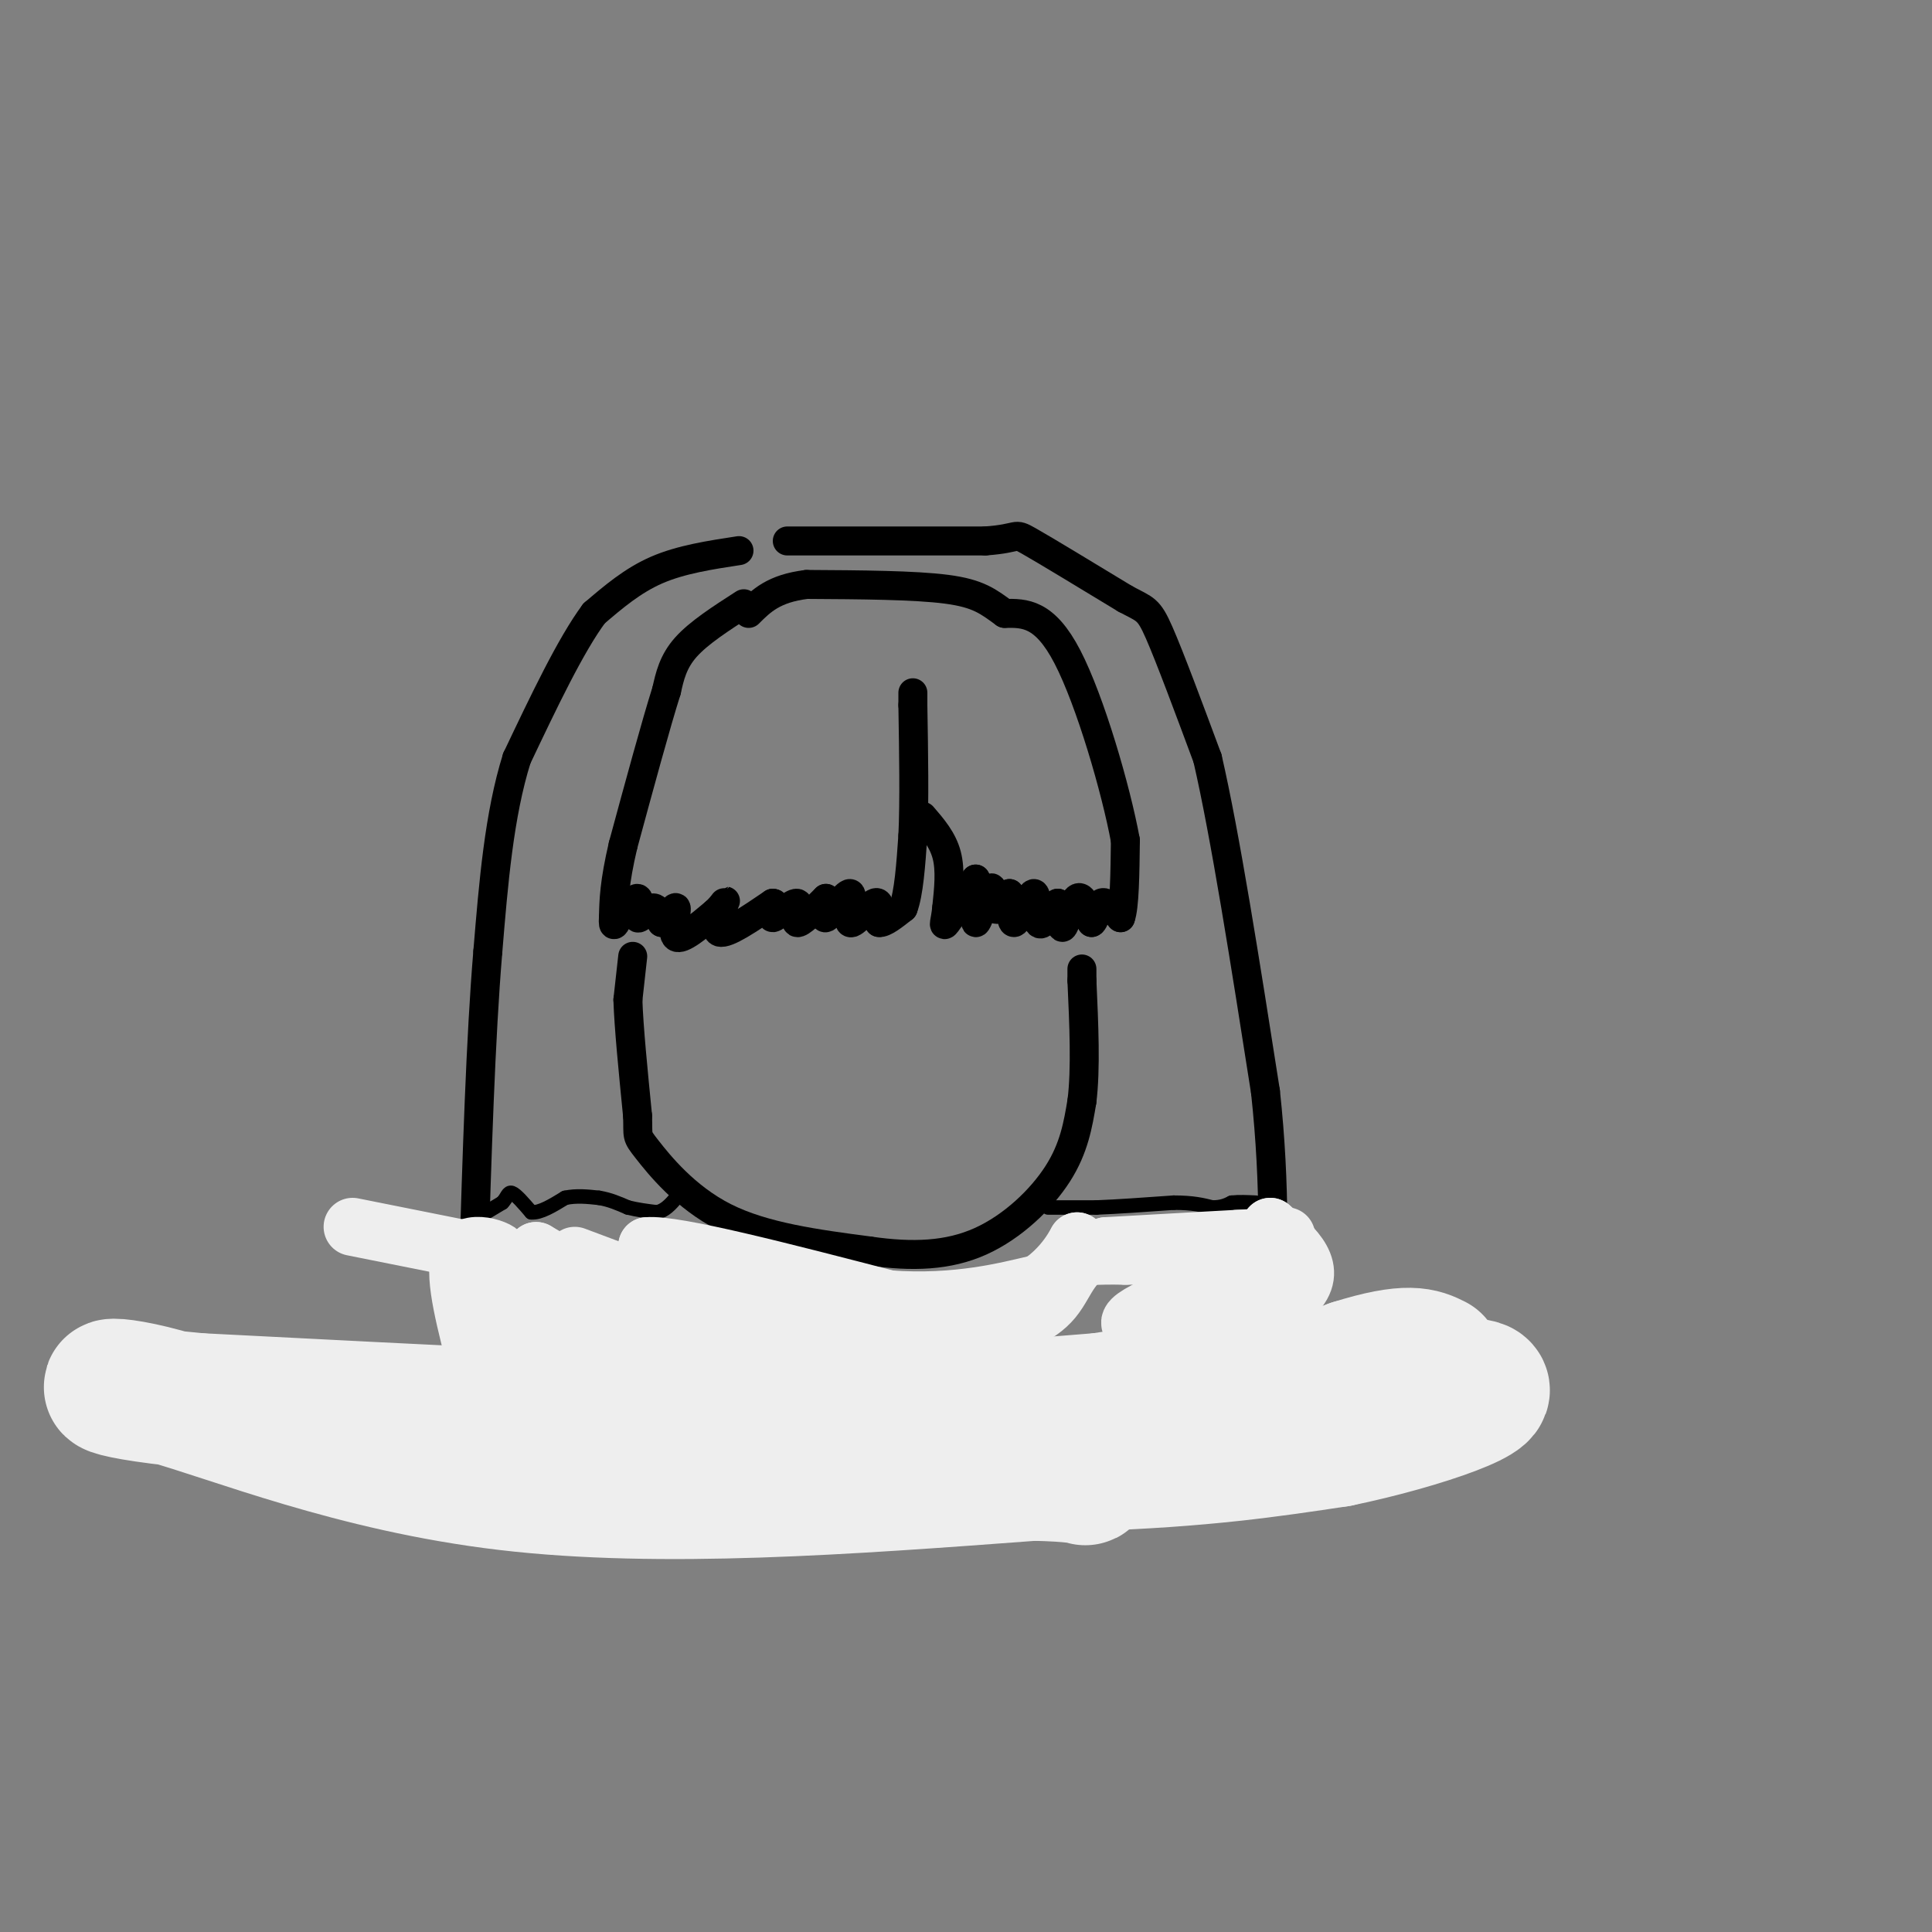 <svg viewBox='0 0 400 400' version='1.1' xmlns='http://www.w3.org/2000/svg' xmlns:xlink='http://www.w3.org/1999/xlink'><rect x="0" y="0" width="400" height="400" fill="#808080" stroke="none"/><g fill='none' stroke='#000000' stroke-width='6' stroke-linecap='round' stroke-linejoin='round'><path d='M154,125c-4.667,3.000 -9.333,6.000 -12,9c-2.667,3.000 -3.333,6.000 -4,9'/><path d='M138,143c-2.167,6.833 -5.583,19.417 -9,32'/><path d='M129,175c-1.833,7.833 -1.917,11.417 -2,15'/><path d='M127,190c-0.167,2.500 0.417,1.250 1,0'/><path d='M128,190c1.102,-1.190 3.357,-4.164 4,-4c0.643,0.164 -0.327,3.467 0,4c0.327,0.533 1.951,-1.705 3,-2c1.049,-0.295 1.525,1.352 2,3'/><path d='M137,191c1.083,-0.631 2.792,-3.708 3,-3c0.208,0.708 -1.083,5.202 0,6c1.083,0.798 4.542,-2.101 8,-5'/><path d='M148,189c1.881,-1.655 2.583,-3.292 2,-2c-0.583,1.292 -2.452,5.512 -1,6c1.452,0.488 6.226,-2.756 11,-6'/><path d='M160,187c1.380,0.013 -0.671,3.045 0,3c0.671,-0.045 4.065,-3.166 5,-3c0.935,0.166 -0.590,3.619 0,4c0.590,0.381 3.295,-2.309 6,-5'/><path d='M171,186c0.604,0.554 -0.885,4.438 0,4c0.885,-0.438 4.144,-5.200 5,-5c0.856,0.200 -0.693,5.362 0,6c0.693,0.638 3.626,-3.246 5,-4c1.374,-0.754 1.187,1.623 1,4'/><path d='M182,191c1.000,0.167 3.000,-1.417 5,-3'/><path d='M187,188c1.167,-3.000 1.583,-9.000 2,-15'/><path d='M189,173c0.333,-7.000 0.167,-17.000 0,-27'/><path d='M189,146c0.000,-4.500 0.000,-2.250 0,0'/><path d='M191,169c2.083,2.417 4.167,4.833 5,8c0.833,3.167 0.417,7.083 0,11'/><path d='M196,188c-0.267,2.778 -0.933,4.222 0,3c0.933,-1.222 3.467,-5.111 6,-9'/><path d='M202,182c0.753,1.144 -0.365,8.502 0,9c0.365,0.498 2.214,-5.866 3,-7c0.786,-1.134 0.510,2.962 1,4c0.490,1.038 1.745,-0.981 3,-3'/><path d='M209,185c0.451,1.367 0.080,6.284 1,6c0.920,-0.284 3.132,-5.769 4,-6c0.868,-0.231 0.391,4.791 1,6c0.609,1.209 2.305,-1.396 4,-4'/><path d='M219,187c0.702,0.929 0.458,5.250 1,5c0.542,-0.250 1.869,-5.071 3,-6c1.131,-0.929 2.065,2.036 3,5'/><path d='M226,191c0.733,-0.244 1.067,-3.356 2,-4c0.933,-0.644 2.467,1.178 4,3'/><path d='M232,190c0.833,-2.167 0.917,-9.083 1,-16'/><path d='M233,174c-1.933,-10.533 -7.267,-28.867 -12,-38c-4.733,-9.133 -8.867,-9.067 -13,-9'/><path d='M208,127c-3.400,-2.467 -5.400,-4.133 -12,-5c-6.600,-0.867 -17.800,-0.933 -29,-1'/><path d='M167,121c-6.833,0.833 -9.417,3.417 -12,6'/><path d='M153,114c-6.000,0.917 -12.000,1.833 -17,4c-5.000,2.167 -9.000,5.583 -13,9'/><path d='M123,127c-4.833,6.500 -10.417,18.250 -16,30'/><path d='M107,157c-3.667,11.667 -4.833,25.833 -6,40'/><path d='M101,197c-1.500,17.833 -2.250,42.417 -3,67'/><path d='M98,264c-0.500,18.500 -0.250,31.250 0,44'/><path d='M98,308c0.000,0.000 28.000,-1.000 28,-1'/><path d='M126,307c5.333,-0.333 4.667,-0.667 4,-1'/><path d='M97,308c0.167,-1.583 0.333,-3.167 1,-3c0.667,0.167 1.833,2.083 3,4'/><path d='M101,309c0.131,1.821 -1.042,4.375 0,3c1.042,-1.375 4.298,-6.679 6,-7c1.702,-0.321 1.851,4.339 2,9'/><path d='M109,314c1.022,-0.333 2.578,-5.667 4,-7c1.422,-1.333 2.711,1.333 4,4'/><path d='M117,311c2.333,0.000 6.167,-2.000 10,-4'/><path d='M127,307c2.000,0.500 2.000,3.750 2,7'/><path d='M129,314c-0.667,0.333 -3.333,-2.333 -6,-5'/><path d='M123,309c-1.833,-0.167 -3.417,1.917 -5,4'/><path d='M118,313c-0.556,-0.089 0.556,-2.311 0,-3c-0.556,-0.689 -2.778,0.156 -5,1'/><path d='M113,311c-2.333,-0.167 -5.667,-1.083 -9,-2'/><path d='M104,309c-1.711,-1.289 -1.489,-3.511 -2,-3c-0.511,0.511 -1.756,3.756 -3,7'/><path d='M99,313c-0.833,-0.167 -1.417,-4.083 -2,-8'/><path d='M97,305c2.274,0.060 8.958,4.208 13,4c4.042,-0.208 5.440,-4.774 8,-6c2.560,-1.226 6.280,0.887 10,3'/><path d='M128,306c2.167,0.333 2.583,-0.333 3,-1'/><path d='M131,305c0.500,-0.167 0.250,-0.083 0,0'/><path d='M131,198c0.000,0.000 -1.000,9.000 -1,9'/><path d='M130,207c0.167,5.500 1.083,14.750 2,24'/><path d='M132,231c0.167,4.548 -0.417,3.917 2,7c2.417,3.083 7.833,9.881 16,14c8.167,4.119 19.083,5.560 30,7'/><path d='M180,259c8.952,1.286 16.333,1.000 23,-2c6.667,-3.000 12.619,-8.714 16,-14c3.381,-5.286 4.190,-10.143 5,-15'/><path d='M224,228c0.833,-6.667 0.417,-15.833 0,-25'/><path d='M224,203c0.000,-4.167 0.000,-2.083 0,0'/><path d='M163,112c0.000,0.000 41.000,0.000 41,0'/><path d='M204,112c7.489,-0.533 5.711,-1.867 9,0c3.289,1.867 11.644,6.933 20,12'/><path d='M233,124c4.222,2.267 4.778,1.933 7,7c2.222,5.067 6.111,15.533 10,26'/><path d='M250,157c3.667,15.833 7.833,42.417 12,69'/><path d='M262,226c2.167,20.000 1.583,35.500 1,51'/><path d='M263,277c0.167,11.167 0.083,13.583 0,16'/></g>
<g fill='none' stroke='#EEEEEE' stroke-width='28' stroke-linecap='round' stroke-linejoin='round'><path d='M43,291c30.000,3.889 60.000,7.778 92,10c32.000,2.222 66.000,2.778 90,2c24.000,-0.778 38.000,-2.889 52,-5'/><path d='M277,298c17.678,-3.638 35.872,-10.233 28,-11c-7.872,-0.767 -41.812,4.293 -66,7c-24.188,2.707 -38.625,3.059 -70,2c-31.375,-1.059 -79.687,-3.530 -128,-6'/><path d='M41,290c-24.321,-2.250 -21.125,-4.875 -7,-1c14.125,3.875 39.179,14.250 71,18c31.821,3.750 70.411,0.875 109,-2'/><path d='M214,305c17.489,0.400 6.711,2.400 13,-1c6.289,-3.400 29.644,-12.200 53,-21'/><path d='M280,283c11.667,-3.667 14.333,-2.333 17,-1'/></g>
<g fill='none' stroke='#000000' stroke-width='3' stroke-linecap='round' stroke-linejoin='round'><path d='M99,274c0.000,0.000 1.000,-1.000 1,-1'/><path d='M99,252c0.000,0.000 5.000,-3.000 5,-3'/><path d='M104,249c1.044,-1.089 1.156,-2.311 2,-2c0.844,0.311 2.422,2.156 4,4'/><path d='M110,251c1.833,0.167 4.417,-1.417 7,-3'/><path d='M117,248c2.333,-0.500 4.667,-0.250 7,0'/><path d='M124,248c2.167,0.333 4.083,1.167 6,2'/><path d='M130,250c2.000,0.500 4.000,0.750 6,1'/><path d='M136,251c1.667,-0.333 2.833,-1.667 4,-3'/><path d='M217,250c0.000,0.000 10.000,0.000 10,0'/><path d='M227,250c4.333,-0.167 10.167,-0.583 16,-1'/><path d='M243,249c4.000,0.000 6.000,0.500 8,1'/><path d='M251,250c2.000,0.000 3.000,-0.500 4,-1'/><path d='M255,249c1.500,-0.167 3.250,-0.083 5,0'/></g>
<g fill='none' stroke='#EEEEEE' stroke-width='12' stroke-linecap='round' stroke-linejoin='round'><path d='M73,254c0.000,0.000 30.000,6.000 30,6'/><path d='M103,260c3.022,-0.222 -4.422,-3.778 -7,-1c-2.578,2.778 -0.289,11.889 2,21'/><path d='M98,280c0.220,0.143 -0.231,-10.000 1,-11c1.231,-1.000 4.144,7.144 4,10c-0.144,2.856 -3.347,0.423 5,1c8.347,0.577 28.242,4.165 50,5c21.758,0.835 45.379,-1.082 69,-3'/><path d='M227,282c20.067,-2.956 35.733,-8.844 41,-14c5.267,-5.156 0.133,-9.578 -5,-14'/><path d='M263,254c-1.133,1.511 -1.467,12.289 -1,15c0.467,2.711 1.733,-2.644 3,-8'/><path d='M265,261c0.333,0.702 -0.333,6.458 -8,10c-7.667,3.542 -22.333,4.869 -23,3c-0.667,-1.869 12.667,-6.935 26,-12'/><path d='M260,262c-0.167,-2.333 -13.583,-2.167 -27,-2'/><path d='M233,260c-6.733,-0.178 -10.067,0.378 -6,0c4.067,-0.378 15.533,-1.689 27,-3'/><path d='M254,257c8.244,-0.778 15.356,-1.222 11,-1c-4.356,0.222 -20.178,1.111 -36,2'/><path d='M229,258c-7.417,2.381 -7.958,7.333 -11,11c-3.042,3.667 -8.583,6.048 -17,7c-8.417,0.952 -19.708,0.476 -31,0'/><path d='M170,276c-8.556,-0.267 -14.444,-0.933 -20,-4c-5.556,-3.067 -10.778,-8.533 -16,-14'/><path d='M134,258c5.667,-0.500 27.833,5.250 50,11'/><path d='M184,269c14.202,1.060 24.708,-1.792 30,-3c5.292,-1.208 5.369,-0.774 6,-2c0.631,-1.226 1.815,-4.113 3,-7'/><path d='M223,257c-0.691,1.188 -3.917,7.659 -12,11c-8.083,3.341 -21.022,3.553 -36,3c-14.978,-0.553 -31.994,-1.872 -43,-4c-11.006,-2.128 -16.003,-5.064 -21,-8'/><path d='M111,259c-2.707,1.809 1.027,10.330 5,13c3.973,2.670 8.185,-0.512 10,-3c1.815,-2.488 1.233,-4.282 -2,-5c-3.233,-0.718 -9.116,-0.359 -15,0'/><path d='M109,264c-3.041,0.128 -3.145,0.447 -3,3c0.145,2.553 0.539,7.341 12,10c11.461,2.659 33.989,3.188 36,0c2.011,-3.188 -16.494,-10.094 -35,-17'/></g>
</svg>